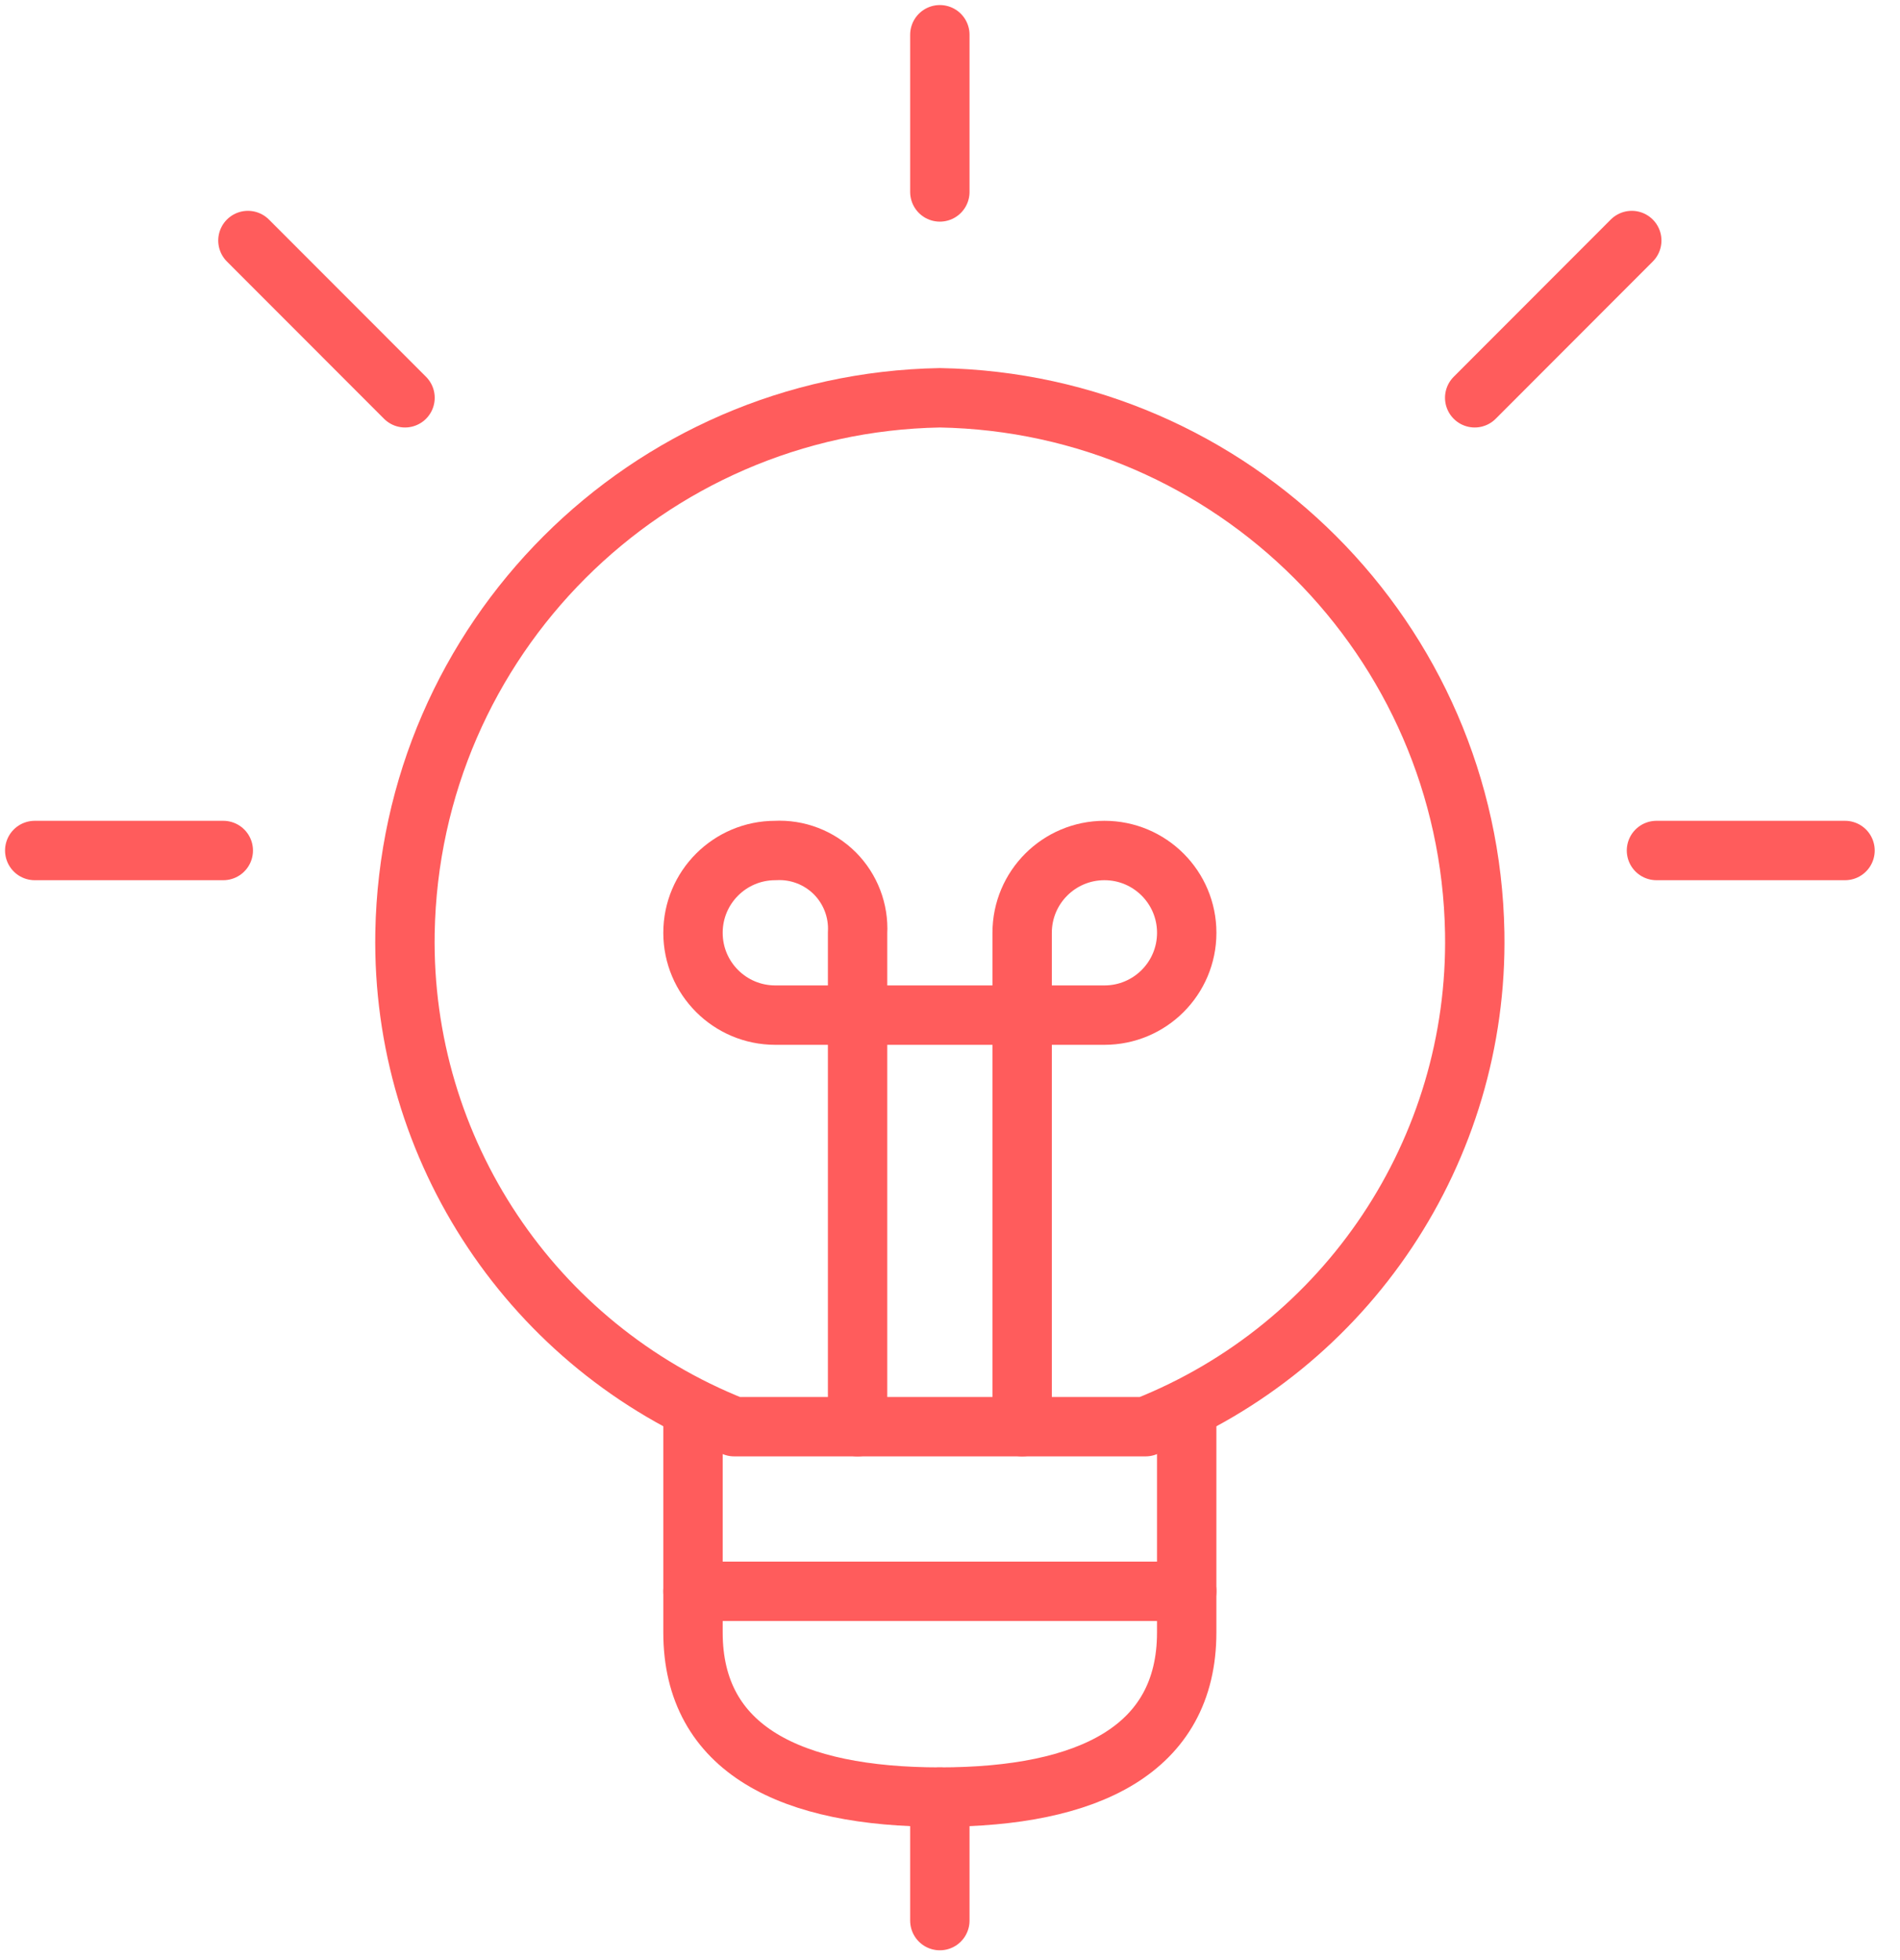 <?xml version="1.0" encoding="UTF-8"?>
<svg width="64px" height="66px" viewBox="0 0 64 66" version="1.1" xmlns="http://www.w3.org/2000/svg" xmlns:xlink="http://www.w3.org/1999/xlink">
    <!-- Generator: Sketch 64 (93537) - https://sketch.com -->
    <title>Ikon</title>
    <desc>Created with Sketch.</desc>
    <g id="MCB-layout" stroke="none" stroke-width="1" fill="none" fill-rule="evenodd" stroke-linecap="round" stroke-linejoin="round">
        <g id="Blog" transform="translate(-590, -1274)" stroke="#FF5C5C" stroke-width="2">
            <g id="Ikoner" transform="translate(0, 1006)">
                <g id="Strategi" transform="translate(591, 269)">
                    <g id="Ikon">
                        <path d="M38.973,46.44 L38.973,53.968 C38.973,57.921 35.648,59.511 30.658,59.511 C25.67,59.511 22.343,57.921 22.343,53.968 L22.343,46.44" id="Stroke-1"></path>
                        <path d="M33.43,47.039 L33.43,30.409 C33.43,28.878 34.671,27.638 36.202,27.638 C37.733,27.638 38.974,28.878 38.974,30.409 C38.974,31.941 37.733,33.181 36.202,33.181 L25.115,33.181 C23.584,33.181 22.343,31.941 22.343,30.409 C22.343,28.878 23.584,27.638 25.115,27.638 C25.861,27.598 26.59,27.878 27.12,28.405 C27.647,28.934 27.927,29.664 27.887,30.409 L27.887,47.039" id="Stroke-3"></path>
                        <path d="M37.588,47.039 C44.385,44.344 48.801,37.72 48.675,30.409 C48.499,20.533 40.535,12.57 30.659,12.394 C20.782,12.57 12.818,20.533 12.642,30.409 C12.516,37.72 16.932,44.344 23.73,47.039 L37.588,47.039 Z" id="Stroke-5"></path>
                        <line x1="22.343" y1="52.582" x2="38.974" y2="52.582" id="Stroke-7"></line>
                        <line x1="30.658" y1="0.17" x2="30.658" y2="5.463" id="Stroke-9"></line>
                        <line x1="30.658" y1="59.512" x2="30.658" y2="63.67" id="Stroke-11"></line>
                        <line x1="0.17" y1="27.638" x2="6.521" y2="27.638" id="Stroke-13"></line>
                        <line x1="7.351" y1="7.099" x2="12.643" y2="12.394" id="Stroke-15"></line>
                        <line x1="61.148" y1="27.638" x2="54.797" y2="27.638" id="Stroke-17"></line>
                        <line x1="53.965" y1="7.099" x2="48.674" y2="12.394" id="Stroke-19"></line>
                    </g>
                </g>
            </g>
        </g>
    </g>
</svg>